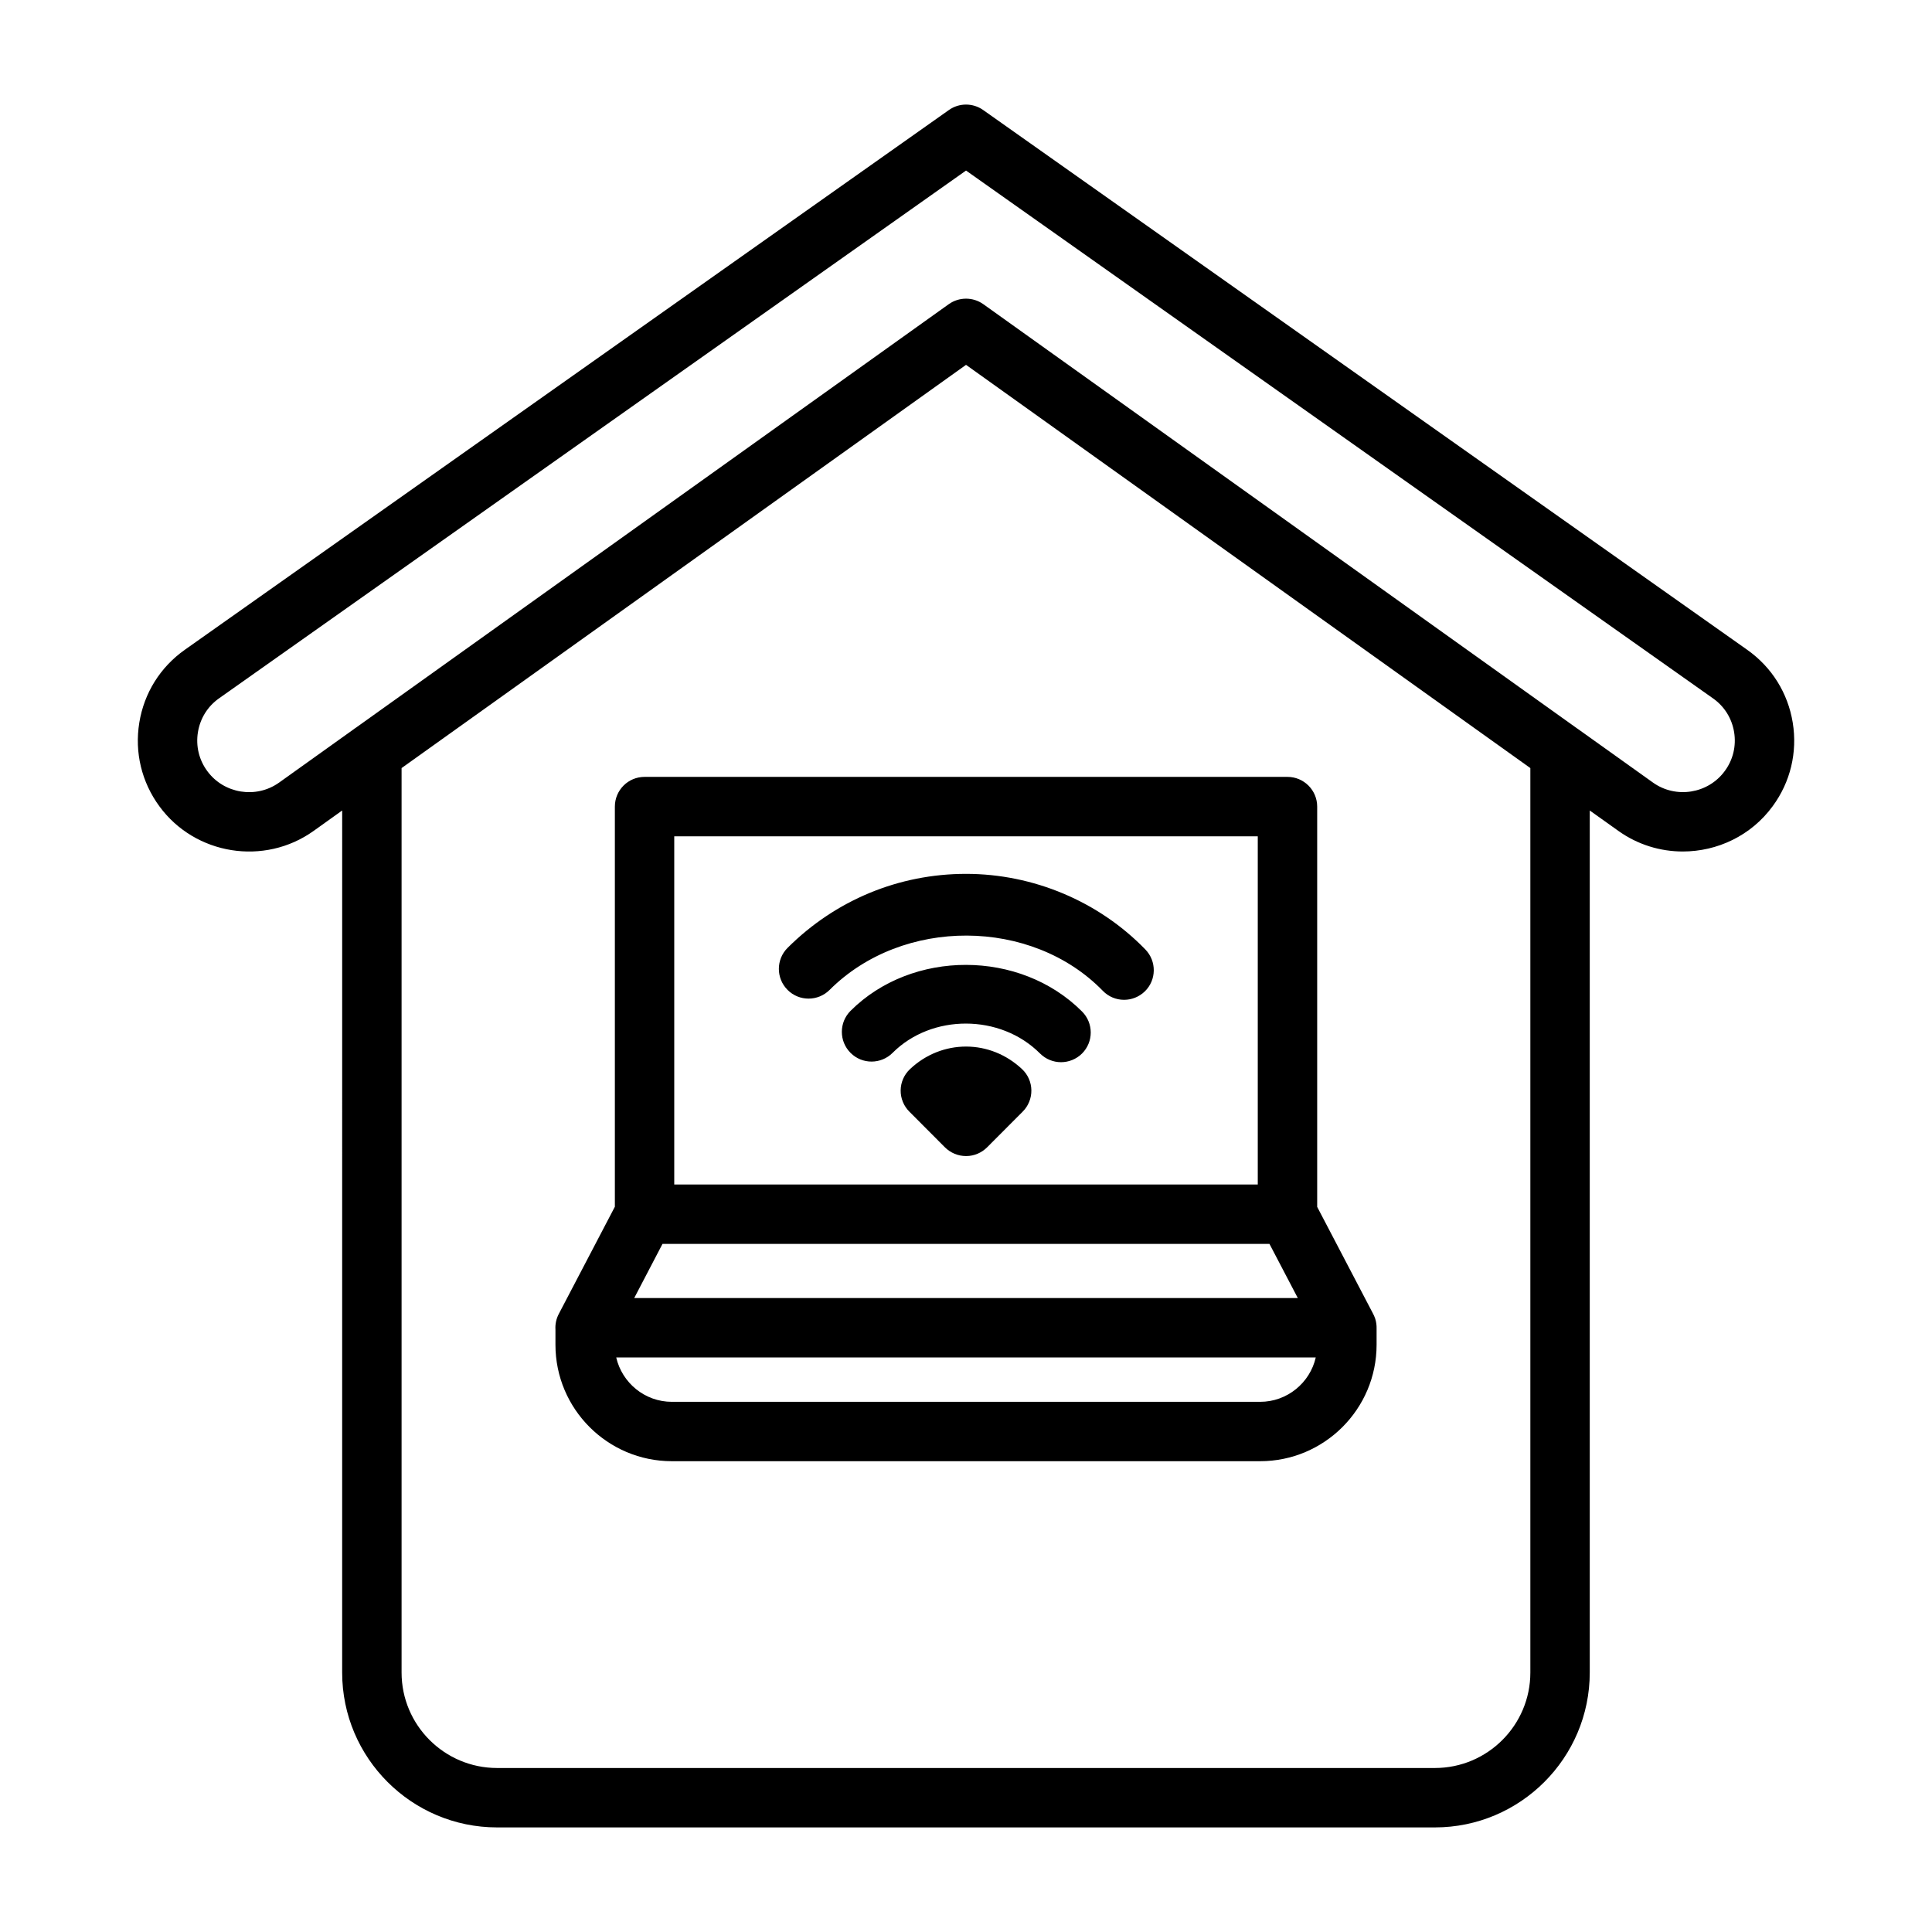 <?xml version="1.0" encoding="UTF-8"?>
<!-- Uploaded to: SVG Repo, www.svgrepo.com, Generator: SVG Repo Mixer Tools -->
<svg fill="#000000" width="800px" height="800px" version="1.1" viewBox="144 144 512 512" xmlns="http://www.w3.org/2000/svg">
 <path d="m234.68 358.79-7.574 5.414c-13.066 9.336-31.41 6.391-40.871-6.535-4.707-6.422-6.598-14.293-5.32-22.148 1.273-7.859 5.555-14.723 12.059-19.32l202.5-143.05c2.707-1.918 6.359-1.918 9.07 0l202.48 143.05c6.516 4.598 10.797 11.461 12.074 19.32 1.273 7.856-0.613 15.727-5.32 22.133-5.731 7.844-14.723 12-23.82 12-5.922 0-11.887-1.766-17.035-5.434l-7.621-5.43v228.45c0 22.641-18.422 41.043-41.047 41.043h-248.52c-22.641 0-41.059-18.402-41.059-41.043zm15.742-11.242v239.69c0 13.949 11.352 25.301 25.316 25.301h248.52c13.965 0 25.301-11.352 25.301-25.301v-239.69l-149.55-106.86zm56.523 116.25v-106.04c0-4.348 3.508-7.875 7.871-7.875h170.38c4.344 0 7.871 3.527 7.871 7.875v106.08l14.734 28.164c0.254 0.441 0.457 0.93 0.633 1.434 0.281 0.867 0.406 1.781 0.375 2.691v4.254c0 17.02-13.852 30.855-30.871 30.855h-155.88c-17.02 0-30.859-13.836-30.859-30.855v-4.031c-0.094-1.418 0.207-2.852 0.883-4.141zm0.359 39.941c1.543 6.723 7.574 11.762 14.754 11.762h155.88c7.18 0 13.223-5.039 14.75-11.762zm173.12-30.086h-160.86l-7.492 14.344h175.86zm-3.102-15.746v-92.273h-154.64v92.273zm-77.191-36.555c5.258 0.031 10.5 2.016 14.707 5.965 1.559 1.449 2.453 3.481 2.484 5.606s-0.801 4.188-2.312 5.684l-9.43 9.461c-1.465 1.449-3.418 2.285-5.481 2.301h-0.094c-2.094 0-4.094-0.836-5.574-2.301l-9.43-9.461c-1.512-1.496-2.348-3.559-2.316-5.684s0.93-4.156 2.488-5.606c4.219-3.981 9.527-5.965 14.832-5.965zm25.051 4.141c-2.016 0-4.031-0.773-5.574-2.316-10.52-10.547-28.734-10.516-39.078-0.141-3.07 3.055-8.059 3.07-11.129-0.016-3.07-3.07-3.07-8.062 0-11.133 16.277-16.262 44.949-16.277 61.352 0.176 3.07 3.07 3.07 8.059 0 11.129-1.543 1.527-3.559 2.301-5.57 2.301zm16.703-16.531c-2.062 0-4.109-0.805-5.637-2.394-18.828-19.348-53.043-19.586-72.406-0.219-3.07 3.055-8.062 3.07-11.133-0.016-3.07-3.07-3.07-8.062 0-11.133 12.676-12.641 29.457-19.617 47.297-19.617 17.852 0 35.172 7.305 47.516 20.027 3.039 3.117 2.977 8.109-0.141 11.129-1.543 1.48-3.512 2.223-5.496 2.223zm120.41-71.684 19.773 14.121c6.062 4.316 14.594 2.961 19.004-3.055 2.203-2.973 3.086-6.641 2.488-10.312-0.598-3.652-2.582-6.848-5.621-8.973l-197.93-139.86-197.95 139.86c-3.023 2.125-5.008 5.32-5.606 8.973-0.598 3.672 0.281 7.34 2.488 10.328 4.391 5.984 12.91 7.387 19.016 3.039l19.586-13.996c0.285-0.219 0.582-0.441 0.883-0.629l157-112.16c1.371-0.977 2.977-1.465 4.582-1.465 1.605 0 3.211 0.488 4.582 1.465l157.14 112.27c0.203 0.125 0.379 0.254 0.566 0.395z"/>
</svg>